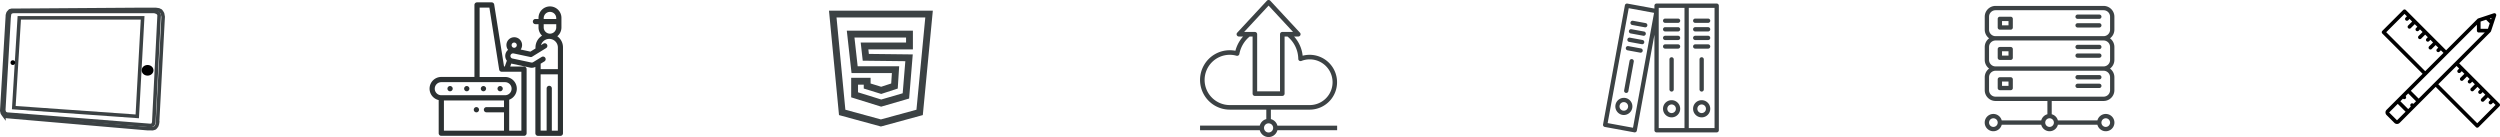 <svg xmlns="http://www.w3.org/2000/svg" xmlns:xlink="http://www.w3.org/1999/xlink" width="2115.567" height="115.979" viewBox="0 0 2115.567 115.979">
  <defs>
    <clipPath id="clip-path">
      <path id="Path_696" data-name="Path 696" d="M0,100.667H116.009V-15.312H0Z" transform="translate(0 15.312)" fill="#3c4244"/>
    </clipPath>
    <clipPath id="clip-path-2">
      <path id="Path_42" data-name="Path 42" d="M0,93.182H112.907V-19.788H0Z" transform="translate(0 19.788)" fill="#2c3132"/>
    </clipPath>
  </defs>
  <g id="Group_654" data-name="Group 654" transform="translate(-5271.49 -2450)">
    <g id="Group_626" data-name="Group 626" transform="translate(-1522.01 241)">
      <g id="Group_697" data-name="Group 697" transform="translate(6795 2217)">
        <path id="Path_668" data-name="Path 668" d="M4088.107,156.015h104.377l-4.537,83.355-104.481-7.39Z" transform="translate(-4073.292 -148.904)" fill="none" stroke="#3c4244" stroke-width="3"/>
        <path id="Path_669" data-name="Path 669" d="M4059.3,140.588c.079-.256.155-1.342.383-2.1a2.861,2.861,0,0,1,.583-1.1l1.25-1.333,1.383-.372,107.769-.761h14.243l2.467.362,1.687.828.8,1.029.761,1.342.5,2.7s-4.736,89.563-4.794,89.935a8.5,8.5,0,0,1-.722,2.364c-.268.241-.979,1.611-1.808,1.9-.32.11-.948.239-1.4.4a3.761,3.761,0,0,1-1.264,0c-.372.04-3.238,0-3.238,0s-118.829-10.221-119.146-10.28-2.36-.845-2.36-.845a22.96,22.96,0,0,1-1.413-2.117c-.074-.281-.423-1.867-.423-1.867Z" transform="translate(-4054.554 -134.932)" fill="none" stroke="#3c4244" stroke-width="3"/>
        <path id="Path_670" data-name="Path 670" d="M4063.908,145.558l.387-3.6.986-1.437a6.283,6.283,0,0,1,2.525-.668c1.2.021,119.2,0,119.2,0l1.98.668,1.332.9.628,1.518c-.027.289-4.525,90.47-4.525,90.47l-.355,1.522-.625.961-1.631.472s-121.3-9.627-121.683-9.627a9.953,9.953,0,0,1-2.034-1.024l-.649-2.281Z" transform="translate(-4057.774 -138.171)" fill="none" stroke="#3c4244" stroke-width="3"/>
        <ellipse id="Ellipse_10" data-name="Ellipse 10" cx="5" cy="4.5" rx="5" ry="4.5" transform="translate(118.375 46.992)"/>
        <circle id="Ellipse_11" data-name="Ellipse 11" cx="2" cy="2" r="2" transform="translate(7.375 42.992)"/>
      </g>
    </g>
    <g id="html5" transform="translate(5973 2459)">
      <path id="Path_4447" data-name="Path 4447" d="M0,0,8.478,88.385l35.461,9.672L79.4,88.385,87.879,0ZM74.017,83.85l-30.078,8.2-30.077-8.2L6.374,5.792H81.5Zm0,0" fill="#3c4244"/>
      <path id="Path_4448" data-name="Path 4448" d="M82.719,124.368h34.14l-.564,8.8-8.5,2.773-8.95-2.765v-4.8H82.413v16.512l25.381,7.894,23.65-6.879,3.081-37.329-37.146-.426-.429-3.841h37.7V88.465H78.711Zm46.142-30.112v4.261l-38.387,0,1.718,15.366,36.049.414L126,141.457l-18.15,5.279-19.645-6.11v-6.455h4.851v3.275l14.79,4.569,13.977-4.562,1.21-18.877H87.9l-2.715-24.32Zm0,0" transform="translate(-63.636 -71.522)" fill="#3c4244"/>
    </g>
    <g id="Group_631" data-name="Group 631" transform="translate(-997 240)">
      <g id="Group_702" data-name="Group 702" transform="translate(7284 2210)">
        <g id="Group_701" data-name="Group 701" clip-path="url(#clip-path)">
          <g id="Group_700" data-name="Group 700" transform="translate(0.002 -0.005)">
            <path id="Path_695" data-name="Path 695" d="M52.023,87.485V79.479H84.9a23.2,23.2,0,1,0-5.976-45.635A28.753,28.753,0,0,0,71.663,17.6h3.56a1.933,1.933,0,0,0,1.416-3.249L51.508-12.716a2,2,0,0,0-1.416-.591,1.975,1.975,0,0,0-1.416.591L23.536,14.355A1.933,1.933,0,0,0,24.952,17.6H28.5a28.969,28.969,0,0,0-6.491,12.058,24.76,24.76,0,0,0-4.787-.454,25.135,25.135,0,0,0,0,50.271h30.93v8.006A7.715,7.715,0,0,0,42.63,93.01H-7.913v3.863H42.631a7.7,7.7,0,0,0,14.921,0H108.1V93.014H57.552a7.738,7.738,0,0,0-5.529-5.529M50.091-8.558l20.7,22.3h-9.1a1.93,1.93,0,0,0-1.931,1.931v48.34H40.419V15.672a1.93,1.93,0,0,0-1.931-1.931h-9.1ZM-4.05,54.34A21.3,21.3,0,0,1,17.219,33.071a20.181,20.181,0,0,1,5.7.8,1.945,1.945,0,0,0,2.447-1.507A25.056,25.056,0,0,1,34.079,17.6h2.477V65.94a1.93,1.93,0,0,0,1.931,1.931h23.2a1.936,1.936,0,0,0,1.939-1.931V17.6h2.462a24.939,24.939,0,0,1,9.12,18.906,1.93,1.93,0,0,0,2.643,1.765,18.985,18.985,0,0,1,7.049-1.33,19.334,19.334,0,1,1,0,38.668H17.219A21.3,21.3,0,0,1-4.05,54.34M50.091,98.809a3.867,3.867,0,1,1,3.863-3.863,3.867,3.867,0,0,1-3.863,3.863" transform="translate(7.913 13.307)" fill="#3c4244"/>
          </g>
        </g>
      </g>
    </g>
    <g id="servers" transform="translate(6951 2446.876)">
      <g id="Group_633" data-name="Group 633" transform="translate(0 8.124)">
        <g id="Group_632" data-name="Group 632">
          <path id="Path_4449" data-name="Path 4449" d="M109.537,105.036a7.314,7.314,0,0,0-14.164,0H61.94a7.314,7.314,0,0,0-5.226-5.226V88.58H100.6a9.154,9.154,0,0,0,9.143-9.143V68.466a9.109,9.109,0,0,0-3.714-7.314,9.109,9.109,0,0,0,3.714-7.314V42.866a9.109,9.109,0,0,0-3.714-7.314,9.109,9.109,0,0,0,3.714-7.314V17.267A9.154,9.154,0,0,0,100.6,8.124H9.172A9.154,9.154,0,0,0,.029,17.267V28.238a9.109,9.109,0,0,0,3.714,7.314A9.109,9.109,0,0,0,.029,42.866V53.837a9.109,9.109,0,0,0,3.714,7.314A9.109,9.109,0,0,0,.029,68.466V79.437A9.154,9.154,0,0,0,9.172,88.58H53.057V99.81a7.314,7.314,0,0,0-5.226,5.226H14.4a7.314,7.314,0,1,0,0,3.657H47.831a7.279,7.279,0,0,0,14.109,0H95.373a7.314,7.314,0,1,0,14.164-3.657ZM7.344,110.522A3.657,3.657,0,1,1,11,106.865,3.657,3.657,0,0,1,7.344,110.522ZM3.686,28.238V17.267a5.486,5.486,0,0,1,5.486-5.486H100.6a5.486,5.486,0,0,1,5.486,5.486V28.238a5.486,5.486,0,0,1-5.486,5.486H9.172A5.486,5.486,0,0,1,3.686,28.238Zm0,25.6V42.866a5.486,5.486,0,0,1,5.486-5.486H100.6a5.486,5.486,0,0,1,5.486,5.486V53.837a5.486,5.486,0,0,1-5.486,5.486H9.172A5.486,5.486,0,0,1,3.686,53.837ZM9.172,84.923a5.486,5.486,0,0,1-5.486-5.486V68.466A5.486,5.486,0,0,1,9.172,62.98H100.6a5.486,5.486,0,0,1,5.486,5.486V79.437a5.486,5.486,0,0,1-5.486,5.486Zm45.713,25.6a3.657,3.657,0,1,1,3.657-3.657A3.657,3.657,0,0,1,54.886,110.522Zm47.542,0a3.657,3.657,0,1,1,3.657-3.657A3.657,3.657,0,0,1,102.427,110.522Z" transform="translate(0 -8.124)" fill="#3c4244"/>
        </g>
      </g>
      <g id="Group_635" data-name="Group 635" transform="translate(11.001 17.267)">
        <g id="Group_634" data-name="Group 634">
          <path id="Path_4450" data-name="Path 4450" d="M59.1,48.124H49.957a1.829,1.829,0,0,0-1.829,1.829v7.314A1.829,1.829,0,0,0,49.957,59.1H59.1a1.829,1.829,0,0,0,1.829-1.829V49.953A1.829,1.829,0,0,0,59.1,48.124Zm-1.829,7.314H51.785V51.781h5.486Z" transform="translate(-48.128 -48.124)" fill="#3c4244"/>
        </g>
      </g>
      <g id="Group_637" data-name="Group 637" transform="translate(11.001 42.866)">
        <g id="Group_636" data-name="Group 636" transform="translate(0 0)">
          <path id="Path_4451" data-name="Path 4451" d="M59.1,160.124H49.957a1.829,1.829,0,0,0-1.829,1.829v7.314a1.829,1.829,0,0,0,1.829,1.829H59.1a1.829,1.829,0,0,0,1.829-1.829v-7.314A1.829,1.829,0,0,0,59.1,160.124Zm-1.829,7.314H51.785v-3.657h5.486Z" transform="translate(-48.128 -160.124)" fill="#3c4244"/>
        </g>
      </g>
      <g id="Group_639" data-name="Group 639" transform="translate(11.001 68.466)">
        <g id="Group_638" data-name="Group 638">
          <path id="Path_4452" data-name="Path 4452" d="M59.1,272.124H49.957a1.829,1.829,0,0,0-1.829,1.829v7.314a1.829,1.829,0,0,0,1.829,1.829H59.1a1.829,1.829,0,0,0,1.829-1.829v-7.314A1.829,1.829,0,0,0,59.1,272.124Zm-1.829,7.314H51.785v-3.657h5.486Z" transform="translate(-48.128 -272.124)" fill="#3c4244"/>
        </g>
      </g>
      <g id="Group_641" data-name="Group 641" transform="translate(76.828 15.438)">
        <g id="Group_640" data-name="Group 640">
          <path id="Path_4453" data-name="Path 4453" d="M356.242,40.124H337.957a1.829,1.829,0,1,0,0,3.657h18.285a1.829,1.829,0,1,0,0-3.657Z" transform="translate(-336.128 -40.124)" fill="#3c4244"/>
        </g>
      </g>
      <g id="Group_643" data-name="Group 643" transform="translate(76.828 22.752)">
        <g id="Group_642" data-name="Group 642">
          <path id="Path_4454" data-name="Path 4454" d="M356.242,72.124H337.957a1.829,1.829,0,1,0,0,3.657h18.285a1.829,1.829,0,1,0,0-3.657Z" transform="translate(-336.128 -72.124)" fill="#3c4244"/>
        </g>
      </g>
      <g id="Group_645" data-name="Group 645" transform="translate(76.828 41.038)">
        <g id="Group_644" data-name="Group 644">
          <path id="Path_4455" data-name="Path 4455" d="M356.242,152.124H337.957a1.829,1.829,0,1,0,0,3.657h18.285a1.829,1.829,0,1,0,0-3.657Z" transform="translate(-336.128 -152.124)" fill="#3c4244"/>
        </g>
      </g>
      <g id="Group_647" data-name="Group 647" transform="translate(76.828 48.352)">
        <g id="Group_646" data-name="Group 646">
          <path id="Path_4456" data-name="Path 4456" d="M356.242,184.124H337.957a1.829,1.829,0,1,0,0,3.657h18.285a1.829,1.829,0,1,0,0-3.657Z" transform="translate(-336.128 -184.124)" fill="#3c4244"/>
        </g>
      </g>
      <g id="Group_649" data-name="Group 649" transform="translate(76.828 66.637)">
        <g id="Group_648" data-name="Group 648" transform="translate(0 0)">
          <path id="Path_4457" data-name="Path 4457" d="M356.242,264.124H337.957a1.829,1.829,0,1,0,0,3.657h18.285a1.829,1.829,0,1,0,0-3.657Z" transform="translate(-336.128 -264.124)" fill="#3c4244"/>
        </g>
      </g>
      <g id="Group_651" data-name="Group 651" transform="translate(76.828 73.951)">
        <g id="Group_650" data-name="Group 650">
          <path id="Path_4458" data-name="Path 4458" d="M356.242,296.124H337.957a1.829,1.829,0,1,0,0,3.657h18.285a1.829,1.829,0,1,0,0-3.657Z" transform="translate(-336.128 -296.124)" fill="#3c4244"/>
        </g>
      </g>
    </g>
    <path id="pencil" d="M86.516,66.616s0-.006-.006-.009-.006,0-.009-.006l-4.409-4.409,0,0,0,0L65.5,45.606l26.56-26.56c.022-.022.033-.053.053-.078a1.583,1.583,0,0,0,.206-.3,1.074,1.074,0,0,0,.08-.127c.008-.019.009-.036.016-.055s.02-.033.027-.05L96.825,5.209a1.339,1.339,0,0,0,.022-.175,1.429,1.429,0,0,0,.038-.316,1.529,1.529,0,0,0-.038-.316,1.339,1.339,0,0,0-.022-.175c-.013-.036-.041-.061-.055-.1a1.521,1.521,0,0,0-.158-.277,1.366,1.366,0,0,0-.178-.23,1.459,1.459,0,0,0-.225-.174,1.6,1.6,0,0,0-.28-.159,1.006,1.006,0,0,0-.1-.056,1.307,1.307,0,0,0-.175-.022,1.422,1.422,0,0,0-.317-.039,1.579,1.579,0,0,0-.31.036,1.411,1.411,0,0,0-.18.022L81.627,7.609c-.013,0-.022.016-.033.019a1.536,1.536,0,0,0-.714.494L54.45,34.551,29.027,9.129l0,0,0,0L20.357.458a1.562,1.562,0,0,0-2.211,0L.458,18.146a1.562,1.562,0,0,0,0,2.211L34.551,54.45,21.281,67.721l0,0,0,0-4.415,4.415,0,0,0,0-12.8,12.8s0,.006-.006.008a3.13,3.13,0,0,0,.006,4.415l6.632,6.632a3.129,3.129,0,0,0,4.421,0L45.607,65.5,79.7,99.6a1.559,1.559,0,0,0,2.209,0L99.6,81.91a1.562,1.562,0,0,0,0-2.211ZM31.226,75.465l-6.632-6.632,30.96-30.961,0,0,0,0L80.513,12.912v5.026A1.562,1.562,0,0,0,82.076,19.5H87.19ZM88.3,8.693l3.06,3.06-1.531,4.623h-6.2V10.237Zm4.162-.263-.838-.836,1.252-.414ZM3.774,19.252,19.252,3.774l2.034,2.034L20.18,6.913a1.563,1.563,0,1,0,2.211,2.211L23.5,8.019l2.211,2.211-3.317,3.319A1.563,1.563,0,1,0,24.6,15.759l3.317-3.319,2.214,2.214-1.107,1.105a1.563,1.563,0,1,0,2.211,2.211l1.107-1.105,2.211,2.211-3.319,3.319A1.563,1.563,0,1,0,33.444,24.6l3.319-3.319L38.974,23.5,37.868,24.6a1.563,1.563,0,1,0,2.211,2.211l1.105-1.105,2.211,2.211-3.319,3.319a1.563,1.563,0,1,0,2.211,2.211l3.319-3.319,2.211,2.211-1.105,1.105a1.563,1.563,0,1,0,2.211,2.211l1.107-1.1,2.211,2.211L36.762,52.239ZM12.889,93.8,6.257,87.168l0,0,7.274-7.274,6.632,6.633Zm9.488-9.488-6.632-6.633,2.214-2.214a1.562,1.562,0,0,0,2.209-2.209l2.214-2.212,6.632,6.632L26.8,79.887A1.563,1.563,0,1,0,24.591,82.1ZM80.805,96.283,47.816,63.294,63.294,47.816l2.212,2.212L64.4,51.134a1.563,1.563,0,1,0,2.211,2.211l1.107-1.105,2.211,2.211-3.319,3.319a1.563,1.563,0,1,0,2.211,2.211l3.319-3.319,2.211,2.211-1.105,1.105a1.563,1.563,0,1,0,2.211,2.211l1.105-1.105,2.211,2.211-3.317,3.319a1.563,1.563,0,1,0,2.211,2.211L80.98,65.5l2.211,2.211-1.105,1.108A1.564,1.564,0,0,0,84.3,71.032L85.4,69.927l2.209,2.209-3.319,3.317a1.563,1.563,0,1,0,2.211,2.211l3.319-3.318,2.212,2.212L90.93,77.664a1.563,1.563,0,1,0,2.211,2.211l1.107-1.105L96.281,80.8Z" transform="translate(7287 2458)"/>
    <g id="binder" transform="translate(6602.153 2453)">
      <g id="Group_653" data-name="Group 653" transform="translate(25.846)">
        <g id="Group_652" data-name="Group 652" transform="translate(0)">
          <path id="Path_4459" data-name="Path 4459" d="M122.053,0H71.172a1.817,1.817,0,0,0-1.817,1.817V4.233L46.475.038A1.814,1.814,0,0,0,44.362,1.5L25.877,102.3a1.814,1.814,0,0,0,1.459,2.115L52.359,109a1.978,1.978,0,0,0,.327.029,1.815,1.815,0,0,0,1.786-1.488L69.354,26.4v80.819a1.817,1.817,0,0,0,1.817,1.817h50.882a1.815,1.815,0,0,0,1.817-1.817V1.817A1.815,1.815,0,0,0,122.053,0ZM51.227,105.1l-21.448-3.932L47.609,3.939,69.057,7.872ZM72.989,3.634H94.8V105.4H72.989ZM120.236,105.4H98.43V3.634h21.806Z" transform="translate(-25.846)" fill="#3c4244"/>
          <path id="Path_4460" data-name="Path 4460" d="M391.025,398.538a7.269,7.269,0,1,0-7.269-7.269A7.276,7.276,0,0,0,391.025,398.538Zm0-10.9a3.634,3.634,0,1,1-3.634,3.634A3.638,3.638,0,0,1,391.025,387.634Z" transform="translate(-307.538 -302.226)" fill="#3c4244"/>
          <path id="Path_4461" data-name="Path 4461" d="M385.573,165.768h10.9a1.817,1.817,0,0,0,0-3.634h-10.9a1.817,1.817,0,0,0,0,3.634Z" transform="translate(-307.538 -127.607)" fill="#3c4244"/>
          <path id="Path_4462" data-name="Path 4462" d="M385.573,131.634h10.9a1.817,1.817,0,0,0,0-3.634h-10.9a1.817,1.817,0,0,0,0,3.634Z" transform="translate(-307.538 -100.742)" fill="#3c4244"/>
          <path id="Path_4463" data-name="Path 4463" d="M385.573,97.5h10.9a1.817,1.817,0,0,0,0-3.634h-10.9a1.817,1.817,0,1,0,0,3.634Z" transform="translate(-307.538 -73.878)" fill="#3c4244"/>
          <path id="Path_4464" data-name="Path 4464" d="M385.573,63.368h10.9a1.817,1.817,0,0,0,0-3.634h-10.9a1.817,1.817,0,1,0,0,3.634Z" transform="translate(-307.538 -47.013)" fill="#3c4244"/>
          <path id="Path_4465" data-name="Path 4465" d="M271.559,384a7.269,7.269,0,1,0,7.269,7.269A7.276,7.276,0,0,0,271.559,384Zm0,10.9a3.634,3.634,0,1,1,3.634-3.634A3.638,3.638,0,0,1,271.559,394.9Z" transform="translate(-213.513 -302.226)" fill="#3c4244"/>
          <path id="Path_4466" data-name="Path 4466" d="M277.01,162.133h-10.9a1.817,1.817,0,1,0,0,3.634h10.9a1.817,1.817,0,1,0,0-3.634Z" transform="translate(-213.513 -127.606)" fill="#3c4244"/>
          <path id="Path_4467" data-name="Path 4467" d="M277.01,128h-10.9a1.817,1.817,0,1,0,0,3.634h10.9a1.817,1.817,0,1,0,0-3.634Z" transform="translate(-213.513 -100.742)" fill="#3c4244"/>
          <path id="Path_4468" data-name="Path 4468" d="M277.01,93.867h-10.9a1.817,1.817,0,1,0,0,3.634h10.9a1.817,1.817,0,1,0,0-3.634Z" transform="translate(-213.513 -73.878)" fill="#3c4244"/>
          <path id="Path_4469" data-name="Path 4469" d="M277.01,59.733h-10.9a1.817,1.817,0,1,0,0,3.634h10.9a1.817,1.817,0,1,0,0-3.634Z" transform="translate(-213.513 -47.013)" fill="#3c4244"/>
          <path id="Path_4470" data-name="Path 4470" d="M82.966,374.735a7.27,7.27,0,0,0-2.622,14.3,7.449,7.449,0,0,0,1.325.12A7.273,7.273,0,0,0,88.8,383.2,7.278,7.278,0,0,0,82.966,374.735Zm2.264,7.8a3.635,3.635,0,1,1-3.584-4.29,3.73,3.73,0,0,1,.663.06A3.64,3.64,0,0,1,85.23,382.54Z" transform="translate(-64.049 -294.839)" fill="#3c4244"/>
          <path id="Path_4471" data-name="Path 4471" d="M129.236,170.975l-10.725-1.968a1.816,1.816,0,1,0-.656,3.573l10.723,1.968a1.719,1.719,0,0,0,.331.031,1.817,1.817,0,0,0,.327-3.6Z" transform="translate(-97.089 -132.99)" fill="#3c4244"/>
          <path id="Path_4472" data-name="Path 4472" d="M135.4,137.407l-10.723-1.966a1.816,1.816,0,1,0-.656,3.573l10.725,1.966a1.7,1.7,0,0,0,.329.031,1.817,1.817,0,0,0,.325-3.6Z" transform="translate(-101.938 -106.572)" fill="#3c4244"/>
          <path id="Path_4473" data-name="Path 4473" d="M130.174,105.441l10.725,1.966a1.7,1.7,0,0,0,.329.031,1.817,1.817,0,0,0,.325-3.6l-10.725-1.966a1.816,1.816,0,1,0-.654,3.573Z" transform="translate(-106.785 -80.149)" fill="#3c4244"/>
          <path id="Path_4474" data-name="Path 4474" d="M136.329,71.866l10.725,1.966a1.7,1.7,0,0,0,.329.031,1.817,1.817,0,0,0,.325-3.6l-10.723-1.966a1.816,1.816,0,1,0-.656,3.573Z" transform="translate(-111.63 -53.725)" fill="#3c4244"/>
          <path id="Path_4475" data-name="Path 4475" d="M409.356,215.151v25.441a1.817,1.817,0,1,0,3.634,0V215.151a1.817,1.817,0,1,0-3.634,0Z" transform="translate(-327.686 -167.904)" fill="#3c4244"/>
          <path id="Path_4476" data-name="Path 4476" d="M293.524,240.592V215.151a1.817,1.817,0,0,0-3.634,0v25.441a1.817,1.817,0,1,0,3.634,0Z" transform="translate(-233.661 -167.904)" fill="#3c4244"/>
          <path id="Path_4477" data-name="Path 4477" d="M116.384,220.724a1.811,1.811,0,0,0-2.115,1.459l-4.589,25.023a1.814,1.814,0,0,0,1.459,2.115,1.7,1.7,0,0,0,.329.031,1.815,1.815,0,0,0,1.785-1.488l4.59-25.025A1.818,1.818,0,0,0,116.384,220.724Z" transform="translate(-91.803 -173.695)" fill="#3c4244"/>
        </g>
      </g>
    </g>
    <g id="Group_47" data-name="Group 47" transform="translate(5635 2471.788)">
      <g id="Group_46" data-name="Group 46" transform="translate(0 -19.788)" clip-path="url(#clip-path-2)">
        <g id="Group_40" data-name="Group 40" transform="translate(-0.002 -0.001)">
          <path id="Path_36" data-name="Path 36" d="M89.147,23.658a9.67,9.67,0,0,0,3.517-7.467V8.347a9.7,9.7,0,1,0-19.394,0v.691H70.821a2.2,2.2,0,1,0,0,4.39H73.27v2.729a9.62,9.62,0,0,0,3.009,7A11.716,11.716,0,0,0,70.7,33.135v.879l-4.3,2.638-8.221-1.758a6.625,6.625,0,1,0-10.667.281,6.552,6.552,0,0,0-2.261,3.734,6.66,6.66,0,0,0,.913,4.99,1.866,1.866,0,0,0,.314.411L44.72,49.237h-.628L35.767-3.174A2.186,2.186,0,0,0,33.6-5.024H21.238a2.184,2.184,0,0,0-1.56.64,2.184,2.184,0,0,0-.64,1.56v60.91H-9.014A9.937,9.937,0,0,0-18.931,68a9.931,9.931,0,0,0,7.724,9.665V105.72a2.183,2.183,0,0,0,.637,1.558,2.183,2.183,0,0,0,1.555.642H61a2.184,2.184,0,0,0,2.2-2.2V51.5A2.181,2.181,0,0,0,61,49.3H49.326l.879-2.512h.063l15.877,3.391a6.828,6.828,0,0,0,1.382.154,6.518,6.518,0,0,0,3.071-.754V105.75a2.2,2.2,0,0,0,2.2,2.2H91.784a2.18,2.18,0,0,0,2.192-2.2V33.164a11.49,11.49,0,0,0-4.83-9.506M-14.535,68.029a5.528,5.528,0,0,1,5.521-5.521H44.964a5.523,5.523,0,1,1,0,11.047H-9.014a5.533,5.533,0,0,1-5.521-5.526m35.744,35.527H-6.782V77.98H44.051v5.646H29.208a2.2,2.2,0,1,0,0,4.4H44.051V103.56Zm37.594,0H48.447v-26.2a9.933,9.933,0,0,0-3.454-19.239H23.436V-.6h8.255l8.284,52.437a2.186,2.186,0,0,0,2.164,1.85h16.63v49.868ZM77.66,13.428H88.267v2.729a5.3,5.3,0,0,1-10.607,0Zm0-5.081a5.3,5.3,0,0,1,10.607,0v.691H77.66ZM50.925,29.87a2.16,2.16,0,0,1,1.758-.879A2.325,2.325,0,0,1,54,29.43a2.176,2.176,0,0,1,.44,3.077,2.274,2.274,0,0,1-1.44.879,2.169,2.169,0,0,1-1.633-.4,2.278,2.278,0,0,1-.44-3.111M67.115,45.878,51.239,42.487A2.179,2.179,0,0,1,50.52,38.5a2.231,2.231,0,0,1,1.661-.314L66.333,41.2a2.038,2.038,0,0,0,1.6-.285L79.67,33.7a2.214,2.214,0,1,0-2.324-3.768L75.371,31.16a7.28,7.28,0,0,1,14.278,2v18.3H75.085V46.882L78.322,44.9A2.211,2.211,0,0,0,76,41.139l-7.28,4.453a2.077,2.077,0,0,1-1.6.285m17.418,57.678V67.778a2.2,2.2,0,0,0-4.4,0v35.744H75.057V55.886H89.615v47.67Z" transform="translate(18.931 5.024)" fill="#2c3132"/>
        </g>
        <g id="Group_41" data-name="Group 41" transform="translate(15.127 70.792)">
          <path id="Path_37" data-name="Path 37" d="M1.837,3.678A2.242,2.242,0,0,0,4.063,1.451a2.1,2.1,0,0,0-.657-1.57,2.236,2.236,0,0,0-1.57-.662,2.288,2.288,0,0,0-1.57.662A2.235,2.235,0,0,0-.39,1.451a2.255,2.255,0,0,0,.657,1.57,2.163,2.163,0,0,0,1.57.657" transform="translate(0.39 0.781)" fill="#2c3132"/>
        </g>
        <g id="Group_42" data-name="Group 42" transform="translate(57.491 70.792)">
          <path id="Path_38" data-name="Path 38" d="M1.837,3.678A2.242,2.242,0,0,0,4.063,1.451a2.1,2.1,0,0,0-.657-1.57,2.236,2.236,0,0,0-1.57-.662,2.288,2.288,0,0,0-1.57.662A2.235,2.235,0,0,0-.39,1.451a2.255,2.255,0,0,0,.657,1.57,2.163,2.163,0,0,0,1.57.657" transform="translate(0.39 0.781)" fill="#2c3132"/>
        </g>
        <g id="Group_43" data-name="Group 43" transform="translate(29.248 70.792)">
          <path id="Path_39" data-name="Path 39" d="M1.837,3.678A2.242,2.242,0,0,0,4.063,1.451a2.1,2.1,0,0,0-.657-1.57,2.236,2.236,0,0,0-1.57-.662,2.288,2.288,0,0,0-1.57.662A2.235,2.235,0,0,0-.39,1.451a2.255,2.255,0,0,0,.657,1.57,2.163,2.163,0,0,0,1.57.657" transform="translate(0.39 0.781)" fill="#2c3132"/>
        </g>
        <g id="Group_44" data-name="Group 44" transform="translate(43.37 70.792)">
          <path id="Path_40" data-name="Path 40" d="M1.837,3.678A2.242,2.242,0,0,0,4.063,1.451a2.1,2.1,0,0,0-.657-1.57,2.236,2.236,0,0,0-1.57-.662,2.288,2.288,0,0,0-1.57.662A2.235,2.235,0,0,0-.39,1.451a2.255,2.255,0,0,0,.657,1.57,2.163,2.163,0,0,0,1.57.657" transform="translate(0.39 0.781)" fill="#2c3132"/>
        </g>
        <g id="Group_45" data-name="Group 45" transform="translate(37.407 88.619)">
          <path id="Path_41" data-name="Path 41" d="M1.837,0A2.117,2.117,0,0,0,.267.657,2.255,2.255,0,0,0-.39,2.227,2.252,2.252,0,0,0,1.837,4.459,2.168,2.168,0,0,0,3.407,3.8a2.235,2.235,0,0,0,.657-1.57A2.255,2.255,0,0,0,3.407.657,2.21,2.21,0,0,0,1.837,0" transform="translate(0.39)" fill="#2c3132"/>
        </g>
      </g>
    </g>
  </g>
</svg>
